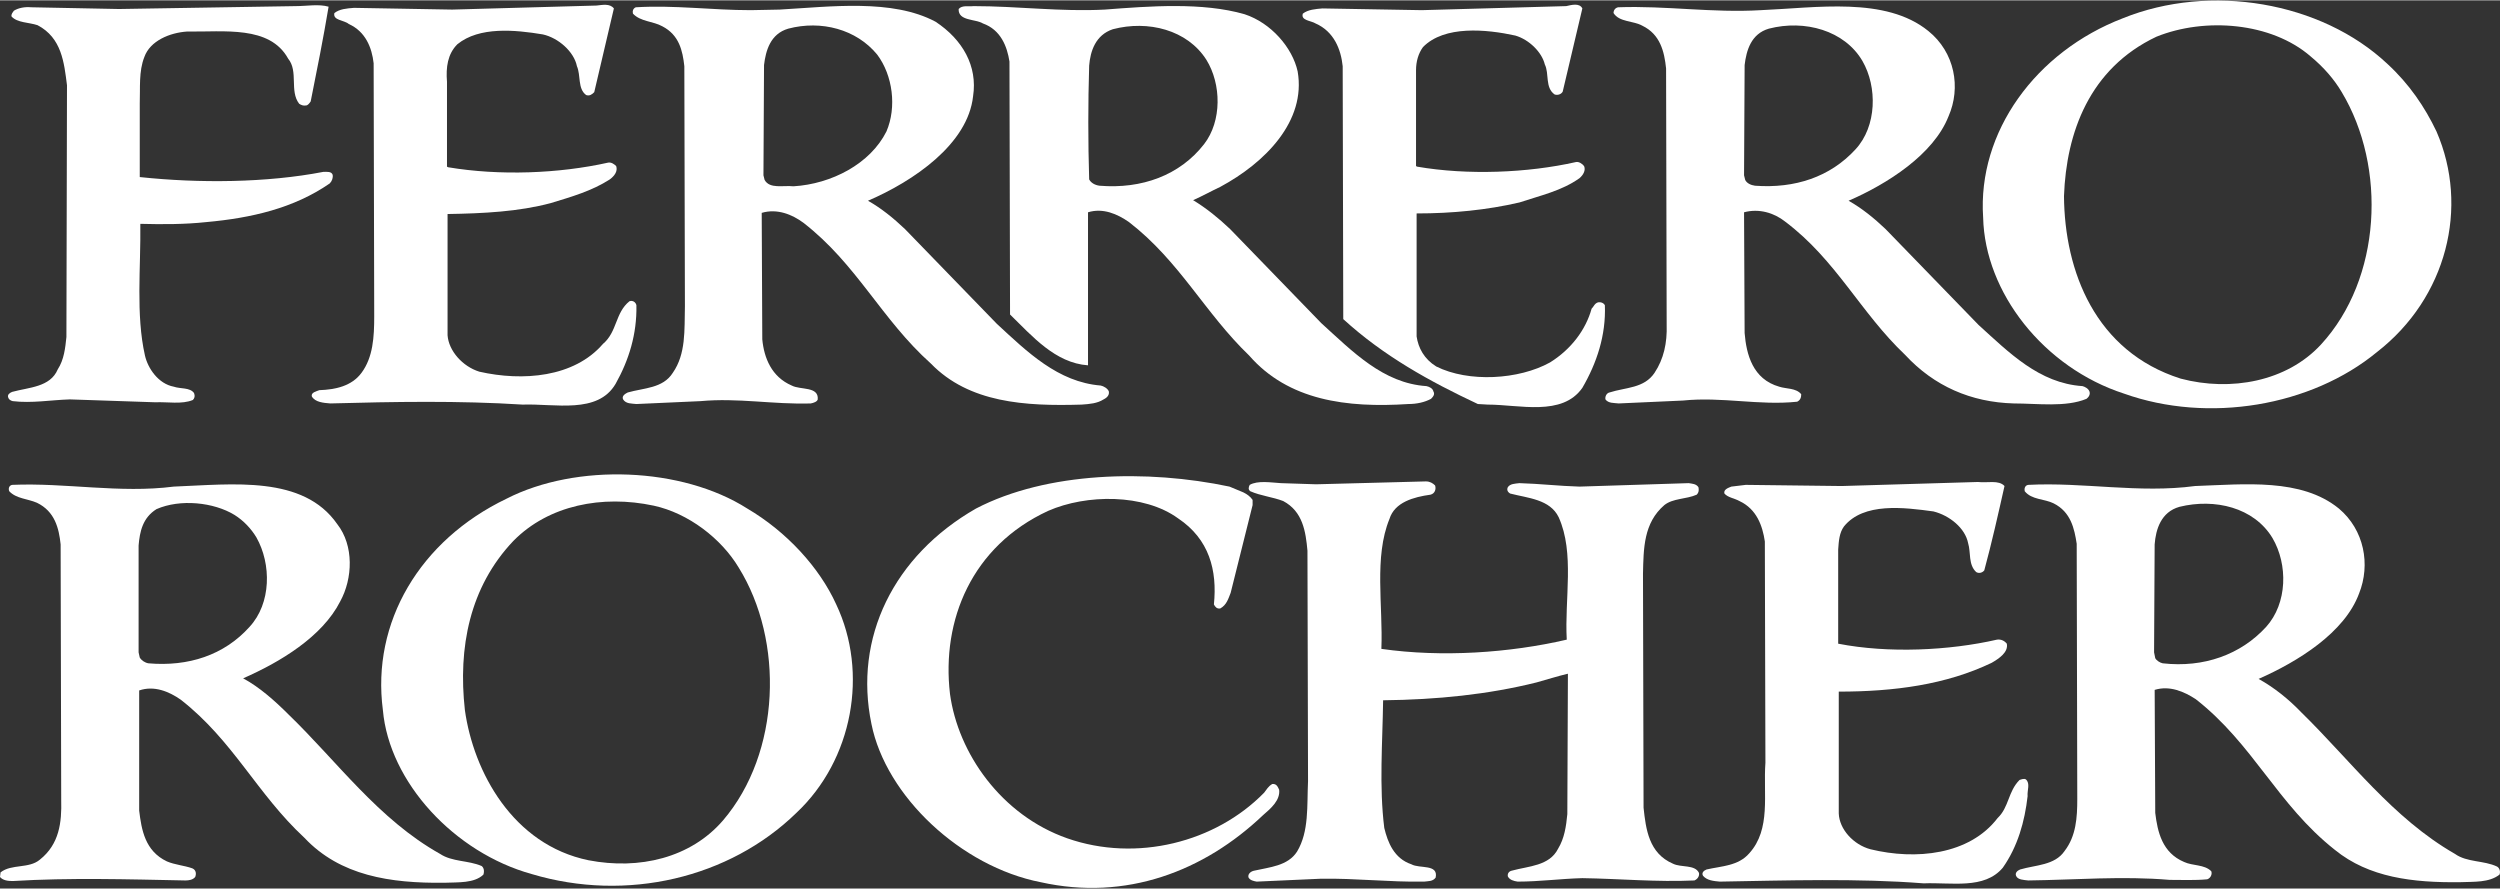<svg version="1.1" id="Layer_1" xmlns="http://www.w3.org/2000/svg" xmlns:xlink="http://www.w3.org/1999/xlink" x="0px" y="0px"
	 viewBox="0 0 432.9 153.8" style="enable-background:new 0 0 432.9 153.8;" xml:space="preserve" height="32px" width="90px">
<rect x="0" y="0" width="432.9" height="153.8" fill="#333333" stroke="none"/>
<g>
	<path style="fill-rule:evenodd;clip-rule:evenodd;fill:#FFFFFF;" d="M106.3,1.4l-3.4,14.5c-0.4,0.4-0.8,0.7-1.4,0.5
		c-1.5-1.1-0.9-3.4-1.6-5c-0.5-2.5-3.2-4.9-5.9-5.5C89.2,5.1,83,4.5,79.2,7.6c-1.7,1.7-2,4-1.8,6.5v14.7l0.2,0.1
		c8.9,1.5,19.2,1.1,27.7-0.8c0.5-0.1,1,0.2,1.4,0.6c0.3,0.9-0.3,1.7-1.1,2.3c-3.1,2-6.6,3-10.2,4.1c-5.6,1.5-11.7,1.8-17.9,1.9V58
		c0.2,2.7,2.6,5.4,5.5,6.3c7.5,1.7,16.4,1,21.4-4.8c2.5-2.1,2.1-5.4,4.6-7.4c0.6-0.2,1.1,0.2,1.2,0.7c0.1,5-1.3,9.5-3.6,13.6
		c-3.1,5.3-10.5,3.4-16.1,3.6c-11-0.7-22.3-0.5-33.3-0.2c-1.2-0.1-2.6-0.2-3.2-1.2c-0.2-0.7,0.8-0.9,1.3-1.1c2.8-0.1,5.6-0.7,7.3-3
		c2-2.7,2.2-6.2,2.2-9.8l-0.1-43.8c-0.3-2.7-1.4-5.5-4.3-6.8c-0.8-0.7-2.8-0.6-2.5-1.9c0.9-0.7,2.1-0.8,3.4-0.9l17,0.3l25-0.7
		C104.3,0.8,105.6,0.5,106.3,1.4L106.3,1.4z"/>
	<path style="fill-rule:evenodd;clip-rule:evenodd;fill:#FFFFFF;" d="M274,1.4l-3.4,14.4c-0.2,0.4-0.8,0.7-1.4,0.5
		c-1.7-1.2-0.9-3.6-1.7-5.2c-0.5-2.1-2.7-4.3-5.1-5c-5-1.1-12.3-1.8-16,2c-0.8,1.1-1.2,2.5-1.2,4v16.6l0.2,0.1
		c8.7,1.5,19.1,1.1,27.5-0.8c0.5-0.1,1.1,0.3,1.4,0.7c0.3,0.7-0.1,1.5-0.8,2.1c-3.1,2.2-6.8,3-10.4,4.2c-5.6,1.3-11.6,1.9-17.8,1.9
		v21.3c0.3,2,1.3,3.9,3.4,5.2c5.6,2.8,14.3,2.3,19.7-0.7c3.7-2.3,6.2-5.7,7.2-9.3c0.4-0.4,0.5-0.9,1.1-1.1c0.5-0.1,1,0.1,1.2,0.5
		c0.2,5.2-1.4,10-3.9,14.3c-3.5,5-10.9,2.9-16.4,2.9l-1.7-0.1c-8.3-3.9-16.3-8.3-23.3-14.7l-0.1-43.8c-0.3-2.9-1.5-6-4.7-7.4
		c-0.8-0.5-2.6-0.5-2.2-1.7c0.9-0.7,2.2-0.8,3.4-0.9l17.2,0.3l25-0.7C272.1,0.8,273.5,0.4,274,1.4L274,1.4z"/>
	<path style="fill-rule:evenodd;clip-rule:evenodd;fill:#FFFFFF;" d="M56.9,1.1c-0.9,5.4-2,10.9-3.1,16.4c-0.2,0.3-0.5,0.7-0.8,0.7
		c-0.5,0.1-0.9-0.1-1.2-0.3c-1.7-2.2-0.1-5.6-1.9-7.8c-3.2-5.8-11.1-4.6-17.5-4.7c-3,0.2-6.4,1.6-7.4,4.4c-1,2.5-0.7,5.4-0.8,8.1
		v12.7c10.3,1.1,22,1,31.8-0.9c0.6,0,1.4-0.1,1.6,0.5c0.1,0.5-0.1,1.1-0.5,1.5c-6.2,4.3-13.6,6-21.4,6.7c-3.7,0.4-7.6,0.4-11.4,0.3
		c0.1,7.6-0.8,15.7,0.8,22.8c0.5,2.2,2.3,4.9,5,5.4c1.1,0.4,2.8,0.1,3.5,1.1c0.2,0.5,0.1,0.9-0.2,1.2c-1.9,0.8-4.4,0.3-6.5,0.4
		l-14.8-0.5c-3.3,0.1-6.6,0.7-9.9,0.3c-0.4-0.1-0.7-0.3-0.8-0.7c-0.1-0.4,0.2-0.7,0.7-0.9C5,67,8.7,67,10,63.9
		c1.1-1.7,1.3-3.7,1.5-5.6l0.1-43.6c-0.5-3.9-0.9-8.2-5.1-10.4C5,3.8,3,3.9,2,2.8c-0.1-0.4,0.2-0.7,0.4-1c0.8-0.5,1.9-0.7,3-0.6
		l15.2,0.3L51.2,1C53.1,1,55.2,0.6,56.9,1.1L56.9,1.1z"/>
	<path style="fill:#FFFFFF;" d="M192,67.7c-0.2-0.5-0.9-0.9-1.4-1c-7.4-0.6-12.7-5.8-18-10.7l-15.9-16.4c-2-1.9-4.1-3.6-6.4-4.9
		c7.9-3.4,17.3-9.8,18.2-18.1c0.8-5.2-1.8-9.8-6.5-12.9c-7.5-4-18.2-2.6-27-2.1l-5,0.1c-6.7,0-13.2-0.9-19.9-0.5
		c-0.5,0.2-0.6,0.7-0.5,1.1c1.3,1.4,3.5,1.3,5.1,2.2c2.9,1.5,3.5,4.2,3.8,6.9l0.1,41.6c-0.1,4.1,0.2,8.2-2.1,11.5
		c-1.7,2.7-5,2.6-7.8,3.4c-0.4,0.2-1.1,0.6-0.8,1.2c0.5,0.8,1.5,0.7,2.3,0.8l11.1-0.5c6.5-0.6,12.6,0.6,19.1,0.4
		c0.5-0.1,1.1-0.3,1.2-0.7c0.2-2.3-3-1.6-4.5-2.4c-3.5-1.5-4.8-4.8-5.1-8l-0.1-21.9c2.7-0.8,5.3,0.3,7.2,1.7
		c9.3,7.2,13.5,16.7,22.1,24.4c6.6,6.8,16.3,7.4,26.1,7.1c1.4-0.1,2.7-0.2,3.8-0.9C191.9,68.7,192.1,68.2,192,67.7z M137.4,32.2
		c-1.8-0.2-4.1,0.5-5-1.1l-0.2-0.8l0.1-19.1c0.3-2.5,1.1-5.4,4.2-6.3c5.7-1.5,11.8,0.1,15.4,4.5c2.7,3.6,3.4,9.1,1.6,13.3
		C150.7,28.3,144,31.8,137.4,32.2z"/>
	<path style="fill:#FFFFFF;" d="M248.2,67.7c-0.1-0.5-0.7-0.8-1.2-0.9c-7.5-0.5-12.8-6-18.2-10.9L213,39.6c-2-1.9-4.1-3.6-6.4-5
		c1.6-0.7,3.2-1.6,4.7-2.3c7.8-4.2,14.9-11.4,13.4-20c-0.9-4.1-4.6-8.4-9.2-9.9c-7.3-2.1-16.4-1.4-24.2-0.8C183.7,2,176.2,1,168.6,1
		c-0.9,0.1-2-0.2-2.6,0.5c-0.1,2.1,2.9,1.7,4.2,2.5c3.1,1.1,4.2,4,4.6,6.6l0.1,43.8c3.8,3.7,7.8,8.4,13.5,8.8V36.7
		c2.6-0.8,5.1,0.3,7.1,1.7c8.8,6.8,13.1,15.7,20.8,23.1c6.8,7.8,16.9,9.1,27.6,8.4c1.4,0,2.8-0.3,3.9-0.9
		C248.2,68.6,248.5,68.2,248.2,67.7z M190.4,32.1c-0.8-0.1-1.5-0.5-1.8-1.1c-0.2-6.5-0.2-13.2,0-19.7c0.2-2.5,1.1-5.3,4.1-6.3
		c6.1-1.6,12.9,0.1,16.2,5.3c2.6,4.2,2.7,10.6-0.4,14.6C204.3,30.3,197.7,32.7,190.4,32.1z"/>
	<path style="fill:#FFFFFF;" d="M361.8,67.7c-0.2-0.5-0.8-0.8-1.2-0.9c-7.5-0.5-12.7-5.8-18-10.6l-16.1-16.6c-2-1.9-4.1-3.6-6.4-4.9
		c6.7-2.9,14.7-8,17.3-14.6c2.2-5,1.1-11.1-3.5-14.8c-7.4-6-19.4-4-29-3.6c-8.4,0.5-16.4-0.8-24.7-0.5c-0.5,0.1-0.8,0.5-0.8,1
		c1,1.6,3.4,1.3,5,2.2c3.1,1.5,3.8,4.5,4.1,7.4l0.1,44.4c0.1,3.1-0.5,5.9-2.1,8.3c-1.8,2.7-5,2.5-7.8,3.4c-0.5,0.1-0.8,0.7-0.7,1.2
		c0.5,0.7,1.5,0.6,2.3,0.7l11.1-0.5c6.8-0.7,13.2,0.9,19.8,0.2c0.6-0.3,0.7-0.8,0.7-1.3c-0.9-1.1-2.6-0.9-3.8-1.3
		c-4.6-1.3-5.7-5.6-6-9.3L302,36.7c2.6-0.7,5.2,0.1,7.1,1.6c8.9,6.7,13,15.7,20.8,23.1c5,5.4,11.4,8.2,18.8,8.4
		c4.1,0,9,0.7,12.6-0.8C361.7,68.7,362,68.2,361.8,67.7z M303.9,32.1c-0.7-0.1-1.4-0.4-1.7-1l-0.2-0.8l0.1-19.1
		c0.3-2.5,1.1-5.4,4.2-6.3c6.2-1.6,13.1,0.3,16.2,5.6c2.6,4.5,2.5,11.3-1.2,15.3C316.9,30.6,310.8,32.6,303.9,32.1z"/>
	<path style="fill:#FFFFFF;" d="M421.9,22.7c-2-4.2-4.7-8.2-8.5-11.7c-11.5-10.8-30.7-14-45.8-7.9c-15.1,5.8-25.2,19.7-24.2,34.5
		c0.3,13,10.5,26,24.4,30.5c14.6,5.2,32.4,2.2,43.8-7.2C423.7,51.5,427.6,35.8,421.9,22.7z M401.9,59.6c-5.9,6.4-15.6,8.2-24.3,5.9
		c-14.8-4.7-20.1-18.6-20.2-31.6c0.4-11,4.4-22.1,16-27.6c8.4-3.4,19.9-2.5,26.7,3.4c2.3,1.9,4.1,4,5.4,6.2
		C413.3,28.9,412.4,48.2,401.9,59.6z"/>
	<path style="fill-rule:evenodd;clip-rule:evenodd;fill:#FFFFFF;" d="M215.3,85.2c0.6,0.3,1.2,0.7,1.6,1.3v0.9l-3.8,15.2
		c-0.4,1-0.7,2.1-1.8,2.7c-0.6,0.1-0.9-0.3-1.1-0.7c0.6-5.9-0.8-11.3-6.2-14.9c-5.9-4.3-15.9-4.2-22.5-1.3
		c-13.2,6.1-18.5,18.9-17,31.7c1.4,10.3,8.9,21,20.3,25c12,4.2,25.7,0.7,34.1-7.9c0.4-0.5,0.7-1.1,1.4-1.5c0.8-0.1,1,0.6,1.2,1
		c0.2,1.8-1.4,3.2-2.8,4.4c-10.2,9.7-23.7,14.9-38.5,11.6c-13.8-2.7-26.8-14.9-29.3-27.4c-3.1-14.9,3.8-29.1,18.1-37.3
		c12.3-6.4,29.7-6.8,43.9-3.8L215.3,85.2L215.3,85.2z"/>
	<path style="fill-rule:evenodd;clip-rule:evenodd;fill:#FFFFFF;" d="M227.9,83.8l19-0.5c0.7,0,1.2,0.3,1.6,0.7
		c0.2,0.6,0,1.4-0.8,1.6c-2.9,0.4-6.2,1.3-7.1,4.2c-2.7,6.6-1.1,15-1.4,22.5c10.5,1.5,22.2,0.7,32.1-1.6c-0.4-7,1.4-15-1.4-21.2
		c-1.5-3.1-5.3-3.3-8.4-4.1c-0.5-0.3-0.6-0.7-0.4-1.1c0.4-0.6,1.2-0.6,2-0.7c3.5,0.1,6.9,0.5,10.4,0.6l18.9-0.6
		c0.6,0.1,1.3,0.1,1.7,0.7c0.1,0.4,0.1,0.9-0.3,1.3c-1.8,0.8-4.1,0.6-5.6,1.8c-3.6,3.1-3.6,7.5-3.7,11.9l0.1,40.5
		c0.4,3.7,0.9,7.9,5.1,9.7c1.4,0.7,3.8,0.1,4.5,1.6c0.1,0.6-0.3,1.1-0.8,1.3c-6.5,0.3-12.9-0.3-19.4-0.4c-3.8,0.1-7.4,0.6-11.2,0.6
		c-0.7-0.1-1.4-0.3-1.7-0.9c-0.1-0.5,0.2-0.9,0.7-1c2.9-0.8,6.5-0.8,8-3.8c1.1-1.8,1.4-3.9,1.6-6l0.1-24.3c-1.7,0.4-3.6,1-5.4,1.5
		c-8.4,2.1-17.3,3-26.6,3.1c-0.1,7.4-0.7,14.9,0.2,22.1c0.6,2.5,1.7,5.3,4.7,6.3c1.4,0.8,4.7-0.1,4.2,2.3c-0.5,0.7-1.3,0.6-2,0.7
		c-6.1,0.1-11.8-0.6-17.9-0.5l-11.1,0.5c-0.5-0.1-1.1-0.2-1.4-0.7c-0.2-0.6,0.4-1.1,1-1.2c2.6-0.6,5.8-0.8,7.4-3.3
		c2.1-3.5,1.7-7.9,1.9-12.2l-0.1-39.9c-0.3-3.3-0.8-6.8-4.2-8.6c-1.8-0.7-3.9-0.9-5.7-1.7c-0.4-0.3-0.3-0.7-0.1-1.1
		c1.4-0.8,3.7-0.4,5.4-0.3L227.9,83.8L227.9,83.8z"/>
	<path style="fill-rule:evenodd;clip-rule:evenodd;fill:#FFFFFF;" d="M347.1,84.1c-1.1,4.9-2.2,9.8-3.5,14.6
		c-0.3,0.4-0.9,0.6-1.4,0.3c-1.4-1.3-0.9-3.4-1.4-5c-0.5-2.6-3.2-4.8-6-5.5c-5.1-0.7-12.1-1.6-15.5,2.6c-0.8,1.1-0.9,2.5-1,4v16.3
		c8.7,1.7,19.2,1.2,27.5-0.7c0.7-0.1,1.3,0.2,1.7,0.7c0.3,1.5-1.4,2.6-2.6,3.3c-7.9,3.8-16.9,5-26.5,5v21.1c0.1,2.7,2.5,5.4,5.5,6.2
		c7.8,1.9,17.1,1,22-5.4c2-1.9,1.8-4.6,3.8-6.6c0.3-0.1,0.8-0.3,1.1-0.1c0.8,0.7,0.2,1.9,0.3,2.9c-0.5,4.4-1.7,8.7-4.3,12.4
		c-3.2,3.8-8.9,2.5-13.7,2.7c-11.5-0.9-23.6-0.5-35.3-0.3c-1.1-0.1-2.2-0.2-2.9-1c-0.3-0.5,0.1-0.9,0.6-1.1c2.6-0.6,5.5-0.6,7.4-2.8
		c3.8-4.2,2.4-10.2,2.8-15.7l-0.1-38.3c-0.4-2.7-1.4-5.6-4.4-7c-0.9-0.5-2-0.6-2.6-1.3c-0.2-0.7,0.7-1,1.2-1.2l2.5-0.3l16.6,0.2
		l23.6-0.7C344.1,83.6,346.1,83,347.1,84.1L347.1,84.1z"/>
	<path style="fill:#FFFFFF;" d="M144.8,104.6c-2.9-6.4-8.6-12.6-15.4-16.6c-11.3-7.2-29.6-7.9-41.7-1.7c-15,7.2-23.4,21.4-21.4,36.6
		c1.1,12.5,12.4,24.7,25.8,28.4c16.4,4.9,34.2,0.7,45.8-10.6C147.7,131.5,150.4,116.4,144.8,104.6z M125.2,142
		c-5.6,6.5-14.5,8.6-23.3,6.9c-13.1-2.7-19.9-15.3-21.4-26c-1.2-10.8,0.8-21.3,8.4-29.3c6.1-6.2,15.4-8,24.3-6.1
		c6,1.3,11.7,5.7,14.7,10.7C135.8,110.9,135.2,130.3,125.2,142z"/>
	<path style="fill:#FFFFFF;" d="M83.4,149.9c-2.3-1-5.1-0.7-7.2-2.1c-10.7-6-17.8-16-26.3-24.2c-2.3-2.3-5-4.7-7.8-6.2
		c6.4-2.8,13.7-7.2,16.8-13.3c2.2-4,2.4-9.7-0.5-13.4c-5.9-8.5-18.1-6.9-28.3-6.5c-9.4,1.2-18.7-0.7-28-0.3C1.6,84,1.4,84.5,1.6,85
		c1.2,1.3,3.2,1.3,4.8,2c3.1,1.5,3.8,4.4,4.1,7.2l0.1,44.3c0.1,3.8-0.3,7.6-3.7,10.3C5,150.4,2,149.5,0.1,151L0,151.8
		c0.5,0.6,1.4,0.7,2.2,0.7c10-0.6,19.8-0.3,29.9-0.1c0.6,0,1.3-0.1,1.7-0.6c0.2-0.5,0.2-1.2-0.5-1.5c-1.4-0.5-3-0.6-4.4-1.2
		c-3.8-1.8-4.4-5.5-4.8-8.8v-20.8c2.6-0.9,5.2,0.2,7.2,1.6c9.1,7.1,13.2,16.3,21.4,23.9c6.2,6.6,14.9,7.9,24.2,7.8
		c2.5-0.1,5.2,0.1,6.8-1.4C83.9,150.8,83.8,150.2,83.4,149.9z M25.7,114.8c-0.6-0.1-1.2-0.5-1.5-1l-0.2-0.9V94.4
		c0.2-2.4,0.7-4.8,3.1-6.3c4.1-1.8,9.9-1.2,13.5,1c1.6,1,2.9,2.4,3.8,3.9c2.6,4.6,2.6,11.4-1.2,15.5
		C38.8,113.4,32.6,115.4,25.7,114.8z"/>
	<path style="fill:#FFFFFF;" d="M432.4,150c-2.3-1.1-5.2-0.7-7.3-2.2c-10.8-6.2-18.1-16.2-26.6-24.5c-2.2-2.3-4.7-4.3-7.4-5.8
		c6.8-3,14.9-8,17.4-14.8c2-5,0.9-11-3.5-14.7c-6.5-5.3-16.3-4.2-24.9-3.9c-9.7,1.3-19.3-0.7-28.9-0.2c-0.6,0.1-0.7,0.7-0.6,1.1
		c1.2,1.5,3.4,1.3,5,2.1c3,1.5,3.6,4.4,4,7l0.1,44.2c0,3.2-0.2,6.4-2.2,9c-1.7,2.5-5,2.4-7.7,3.2c-0.5,0.2-0.9,0.6-0.7,1.1
		c0.3,0.7,1.3,0.7,2.1,0.8c8.2-0.1,16.3-0.8,24.5-0.1c2.1,0,4.4,0.1,6.5-0.1c0.6-0.2,0.9-0.9,0.7-1.4c-1.2-1.2-3.2-0.9-4.7-1.6
		c-3.8-1.6-4.6-5.2-5-8.5l-0.1-21.3c2.6-0.8,5.1,0.3,7.1,1.6c10,7.8,14.1,18.2,24.1,26.1c5.9,4.8,13.5,5.7,21.7,5.6
		c2.4-0.1,5,0.1,6.8-1.3C433,151,432.9,150.3,432.4,150z M374.5,114.8c-0.5-0.1-1.1-0.5-1.3-0.9l-0.2-1l0.1-18.7
		c0.2-2.6,1.1-5.6,4.3-6.5c6.1-1.5,12.9,0.1,16.1,5.4c2.7,4.6,2.6,11.3-1.1,15.4C388,113.3,381.6,115.6,374.5,114.8z"/>
</g>
</svg>

